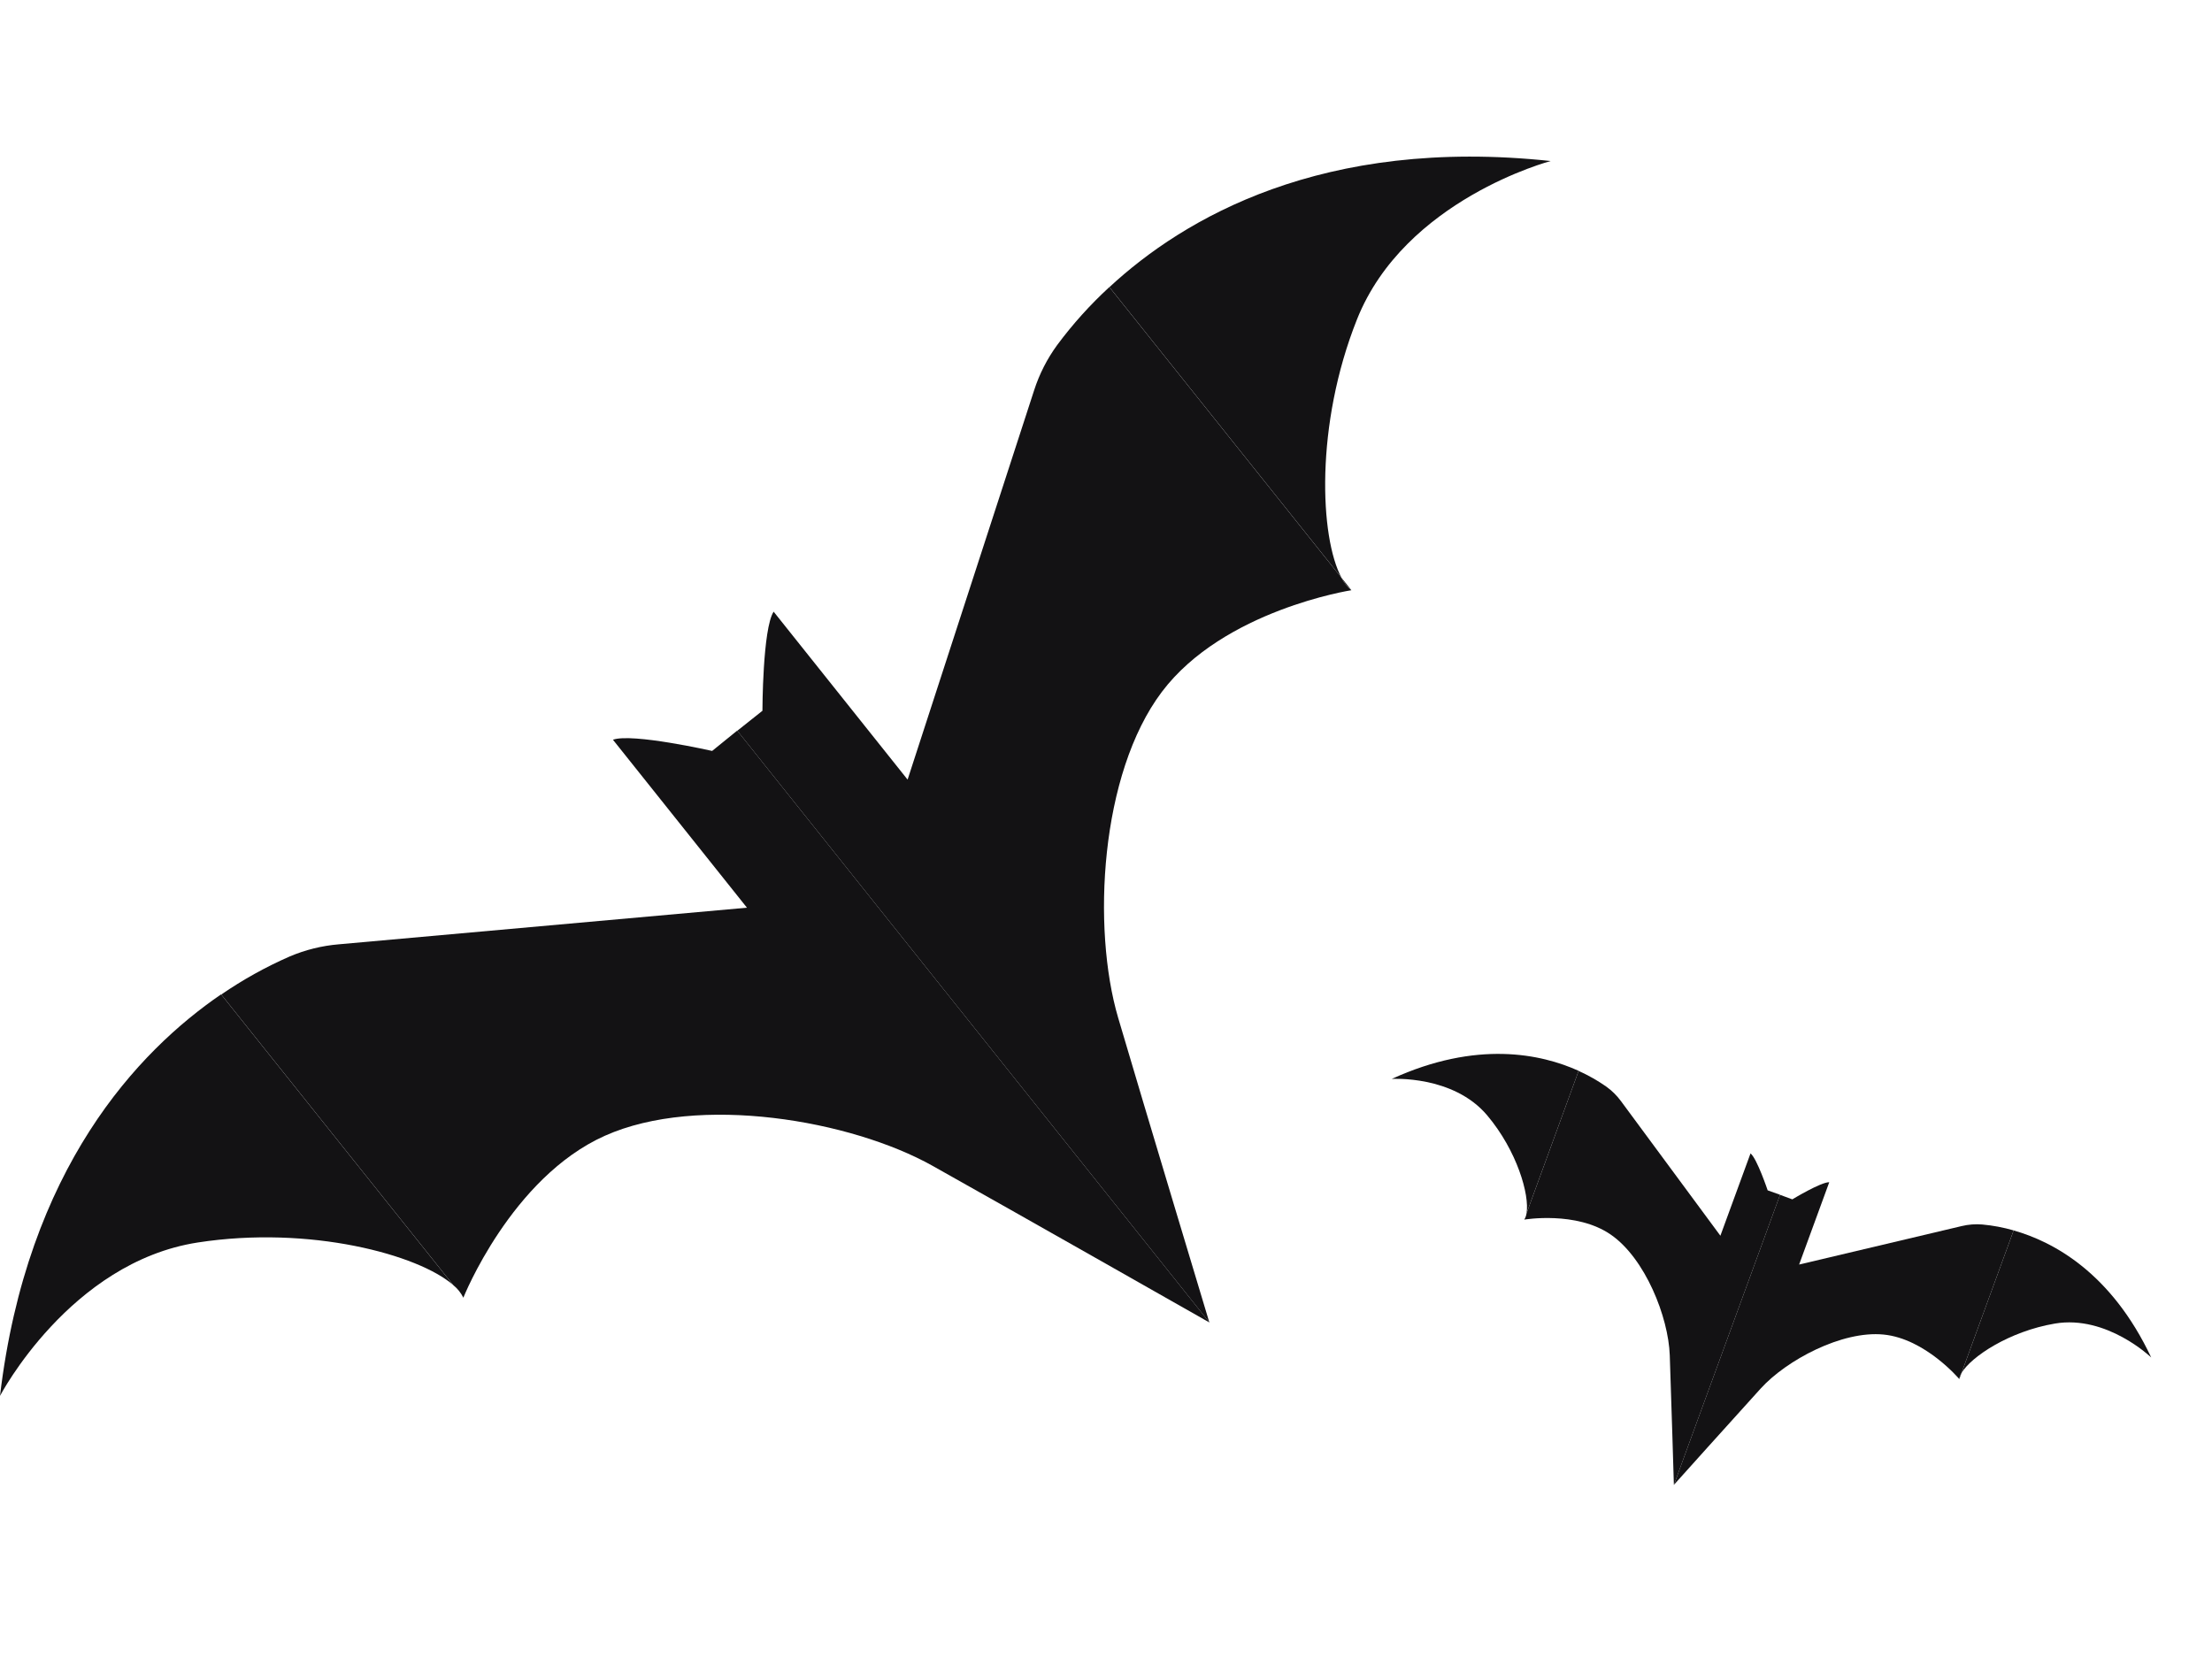 <svg width="291" height="218" viewBox="0 0 291 218" fill="none" xmlns="http://www.w3.org/2000/svg">
<path d="M177.773 77.641L176.466 76.003C176.776 76.639 177.222 77.198 177.773 77.641Z" fill="#131214"/>
<path d="M0 183.661C0 183.661 9.192 166.087 26.008 163.48C40.776 161.194 55.074 165.086 59.622 169.079L29.088 130.831C18.154 138.309 3.552 153.699 0 183.661Z" fill="#131214"/>
<path d="M93.686 98.803C93.686 98.803 83.144 96.415 80.637 97.33L98.266 119.428L44.574 124.246C42.343 124.433 40.157 124.975 38.098 125.852C34.95 127.231 31.94 128.905 29.109 130.852L59.643 169.1C60.195 169.546 60.643 170.107 60.956 170.744C60.956 170.744 67.244 154.941 79.581 149.433C91.918 143.924 111.953 147.377 122.688 153.394C133.423 159.411 159.115 174.009 159.115 174.009L96.986 96.126L93.686 98.803Z" fill="#131214"/>
<path d="M139.08 45.394C137.759 47.202 136.735 49.21 136.048 51.341L119.399 102.576L101.775 80.479C100.318 82.716 100.302 93.519 100.302 93.519L96.997 96.147L159.093 173.988C159.093 173.988 150.571 145.712 147.099 133.914C143.628 122.115 144.715 101.827 152.842 91.04C160.968 80.254 177.783 77.657 177.783 77.657C177.233 77.214 176.787 76.655 176.476 76.019L145.942 37.771C143.419 40.09 141.122 42.642 139.08 45.394Z" fill="#131214"/>
<path d="M145.953 37.777L176.487 76.025C173.621 70.704 172.989 55.908 178.517 42.027C184.806 26.23 204 21.187 204 21.187C173.953 17.97 155.687 28.751 145.953 37.777Z" fill="#131214"/>
<path d="M257.758 181.441L258.052 180.638C257.896 180.881 257.796 181.155 257.758 181.441Z" fill="#131214"/>
<path d="M183.09 141.958C183.09 141.958 191.167 141.435 195.642 146.744C199.572 151.407 201.248 157.217 200.821 159.649L207.677 140.892C202.751 138.667 194.288 136.841 183.09 141.958Z" fill="#131214"/>
<path d="M232.545 156.617C232.545 156.617 231.141 152.436 230.29 151.756L226.326 162.589L213.258 144.894C212.719 144.156 212.067 143.509 211.324 142.977C210.176 142.172 208.954 141.478 207.674 140.904L200.818 159.662C200.78 159.949 200.679 160.224 200.523 160.468C200.523 160.468 207.366 159.308 211.903 162.44C216.441 165.572 219.487 173.289 219.666 178.307C219.846 183.326 220.207 195.379 220.207 195.379L234.178 157.2L232.545 156.617Z" fill="#131214"/>
<path d="M260.792 161.112C259.881 161.035 258.964 161.105 258.076 161.317L236.683 166.381L240.648 155.55C239.559 155.517 235.79 157.803 235.79 157.803L234.173 157.208L220.21 195.367C220.21 195.367 228.259 186.398 231.635 182.685C235.012 178.972 242.315 175.048 247.799 175.592C253.283 176.137 257.755 181.448 257.755 181.448C257.793 181.162 257.893 180.888 258.049 180.645L264.905 161.888C263.561 161.5 262.184 161.24 260.792 161.112Z" fill="#131214"/>
<path d="M264.905 161.892L258.049 180.65C259.296 178.522 264.32 175.163 270.331 174.146C277.172 172.987 283.002 178.608 283.002 178.608C277.75 167.452 270.116 163.371 264.905 161.892Z" fill="#131214"/>
</svg>
